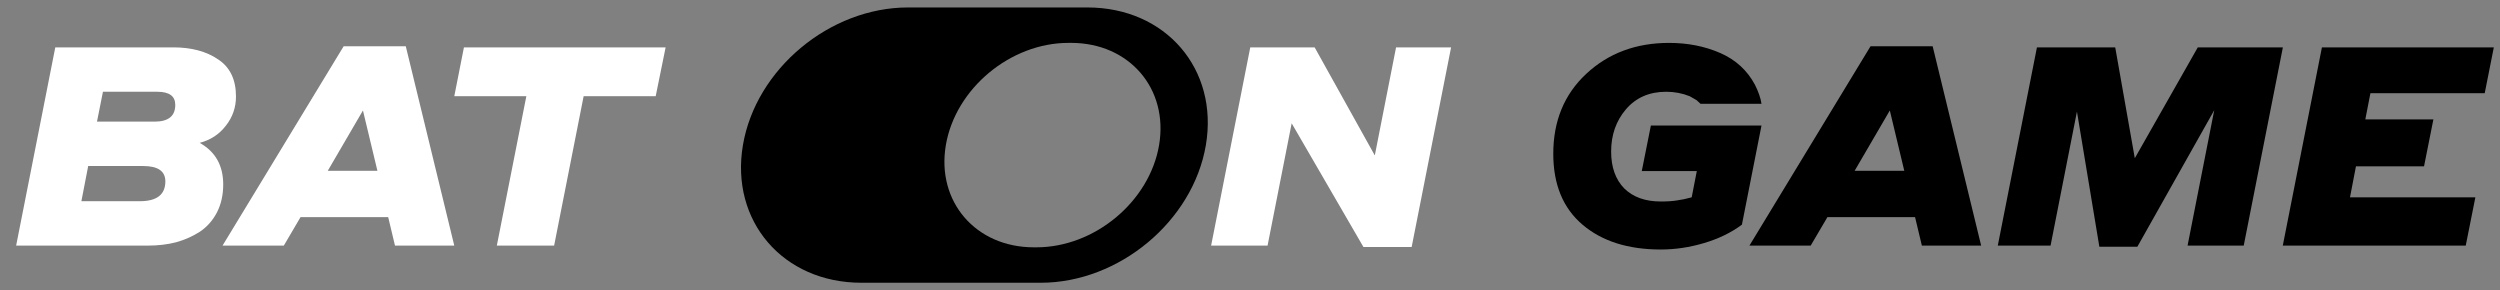 <svg width="112" height="13" viewBox="0 0 112 13" fill="none" xmlns="http://www.w3.org/2000/svg">
<rect x="0" y="0" width="112" height="13" fill="#808080" stroke="none"/>
<path fill-rule="evenodd" clip-rule="evenodd" d="M40.68 0.334C37.172 0.334 33.86 3.095 33.283 6.501C32.706 9.906 35.082 12.667 38.59 12.667H46.627C50.134 12.667 53.446 9.906 54.023 6.501C54.6 3.095 52.224 0.334 48.717 0.334H40.68ZM47.867 1.921C45.262 1.921 42.803 3.971 42.374 6.501C41.945 9.03 43.71 11.08 46.315 11.08H46.434C49.039 11.08 51.499 9.03 51.927 6.501C52.356 3.971 50.591 1.921 47.986 1.921H47.867Z" fill="#3EF2D1" style="fill:#3EF2D1;fill:color(display-p3 0.243 0.949 0.82);fill-opacity:1;"/>
<path d="M0.723 11.003L2.477 2.122H7.763C8.577 2.122 9.246 2.301 9.771 2.66C10.305 3.01 10.572 3.565 10.572 4.324C10.572 4.816 10.419 5.253 10.114 5.637C9.818 6.021 9.428 6.275 8.945 6.4C9.648 6.792 10 7.413 10 8.264C10 8.731 9.907 9.148 9.72 9.515C9.534 9.873 9.28 10.161 8.958 10.378C8.636 10.586 8.28 10.745 7.89 10.853C7.501 10.953 7.081 11.003 6.632 11.003H0.723ZM7.052 4.111H4.612L4.345 5.449H6.925C7.543 5.449 7.852 5.199 7.852 4.699C7.852 4.307 7.585 4.111 7.052 4.111ZM6.416 7.438H3.951L3.646 9.014H6.264C7.026 9.014 7.408 8.718 7.408 8.126C7.408 7.668 7.077 7.438 6.416 7.438Z" fill="white" style="fill:white;fill-opacity:1;"/>
<path d="M20.352 4.311L20.784 2.122H29.82L29.375 4.311H26.147L24.825 11.003H22.258L23.58 4.311H20.352Z" fill="white" style="fill:white;fill-opacity:1;"/>
<path d="M65.009 2.122L63.242 11.066H61.082L57.867 5.524L56.787 11.003H54.258L56.012 2.122H58.896L61.591 6.963L62.544 2.122H65.009Z" fill="white" style="fill:white;fill-opacity:1;"/>
<path d="M78.915 5.624L78.038 10.065C77.555 10.424 76.987 10.699 76.335 10.891C75.691 11.082 75.047 11.178 74.403 11.178C72.937 11.178 71.769 10.807 70.896 10.065C70.023 9.323 69.587 8.264 69.587 6.888C69.587 5.42 70.078 4.228 71.061 3.31C72.052 2.385 73.289 1.922 74.772 1.922C75.611 1.922 76.373 2.072 77.059 2.372C77.754 2.672 78.275 3.148 78.622 3.798C78.784 4.123 78.881 4.407 78.915 4.649H76.182C76.115 4.582 76.055 4.528 76.005 4.486C75.97 4.461 75.869 4.403 75.699 4.311C75.369 4.178 75.017 4.111 74.644 4.111C73.891 4.111 73.289 4.374 72.84 4.899C72.4 5.416 72.179 6.046 72.179 6.788C72.179 7.488 72.374 8.039 72.764 8.439C73.162 8.831 73.709 9.027 74.403 9.027C74.7 9.027 74.945 9.01 75.14 8.977C75.335 8.952 75.551 8.906 75.788 8.839L76.017 7.663H73.552L73.959 5.624H78.915Z" fill="#3EF2D1" style="fill:#3EF2D1;fill:color(display-p3 0.243 0.949 0.82);fill-opacity:1;"/>
<path d="M86.1 11.004L85.795 9.728H81.868L81.118 11.004H78.374L83.8 2.072H86.583L88.756 11.004H86.1ZM83.088 7.651H85.312L84.664 4.949L83.088 7.651Z" fill="#3EF2D1" style="fill:#3EF2D1;fill:color(display-p3 0.243 0.949 0.82);fill-opacity:1;"/>
<path d="M17.696 11.004L17.391 9.728H13.464L12.714 11.004H9.969L15.396 2.072H18.179L20.352 11.004H17.696ZM14.684 7.651H16.908L16.26 4.949L14.684 7.651Z" fill="white" style="fill:white;fill-opacity:1;"/>
<path d="M94.762 2.122L95.639 7.088L98.461 2.122H102.273L100.519 11.003H98.003L99.198 4.937L95.754 11.053H94.051L93.047 4.999L91.865 11.003H89.501L91.255 2.122H94.762Z" fill="#3EF2D1" style="fill:#3EF2D1;fill:color(display-p3 0.243 0.949 0.82);fill-opacity:1;"/>
<path d="M102.269 11.003L104.022 2.122H111.723L111.316 4.174H106.195L105.966 5.349H109.016L108.597 7.451H105.547L105.28 8.839H110.897L110.465 11.003H102.269Z" fill="#3EF2D1" style="fill:#3EF2D1;fill:color(display-p3 0.243 0.949 0.82);fill-opacity:1;"/>
</svg>
